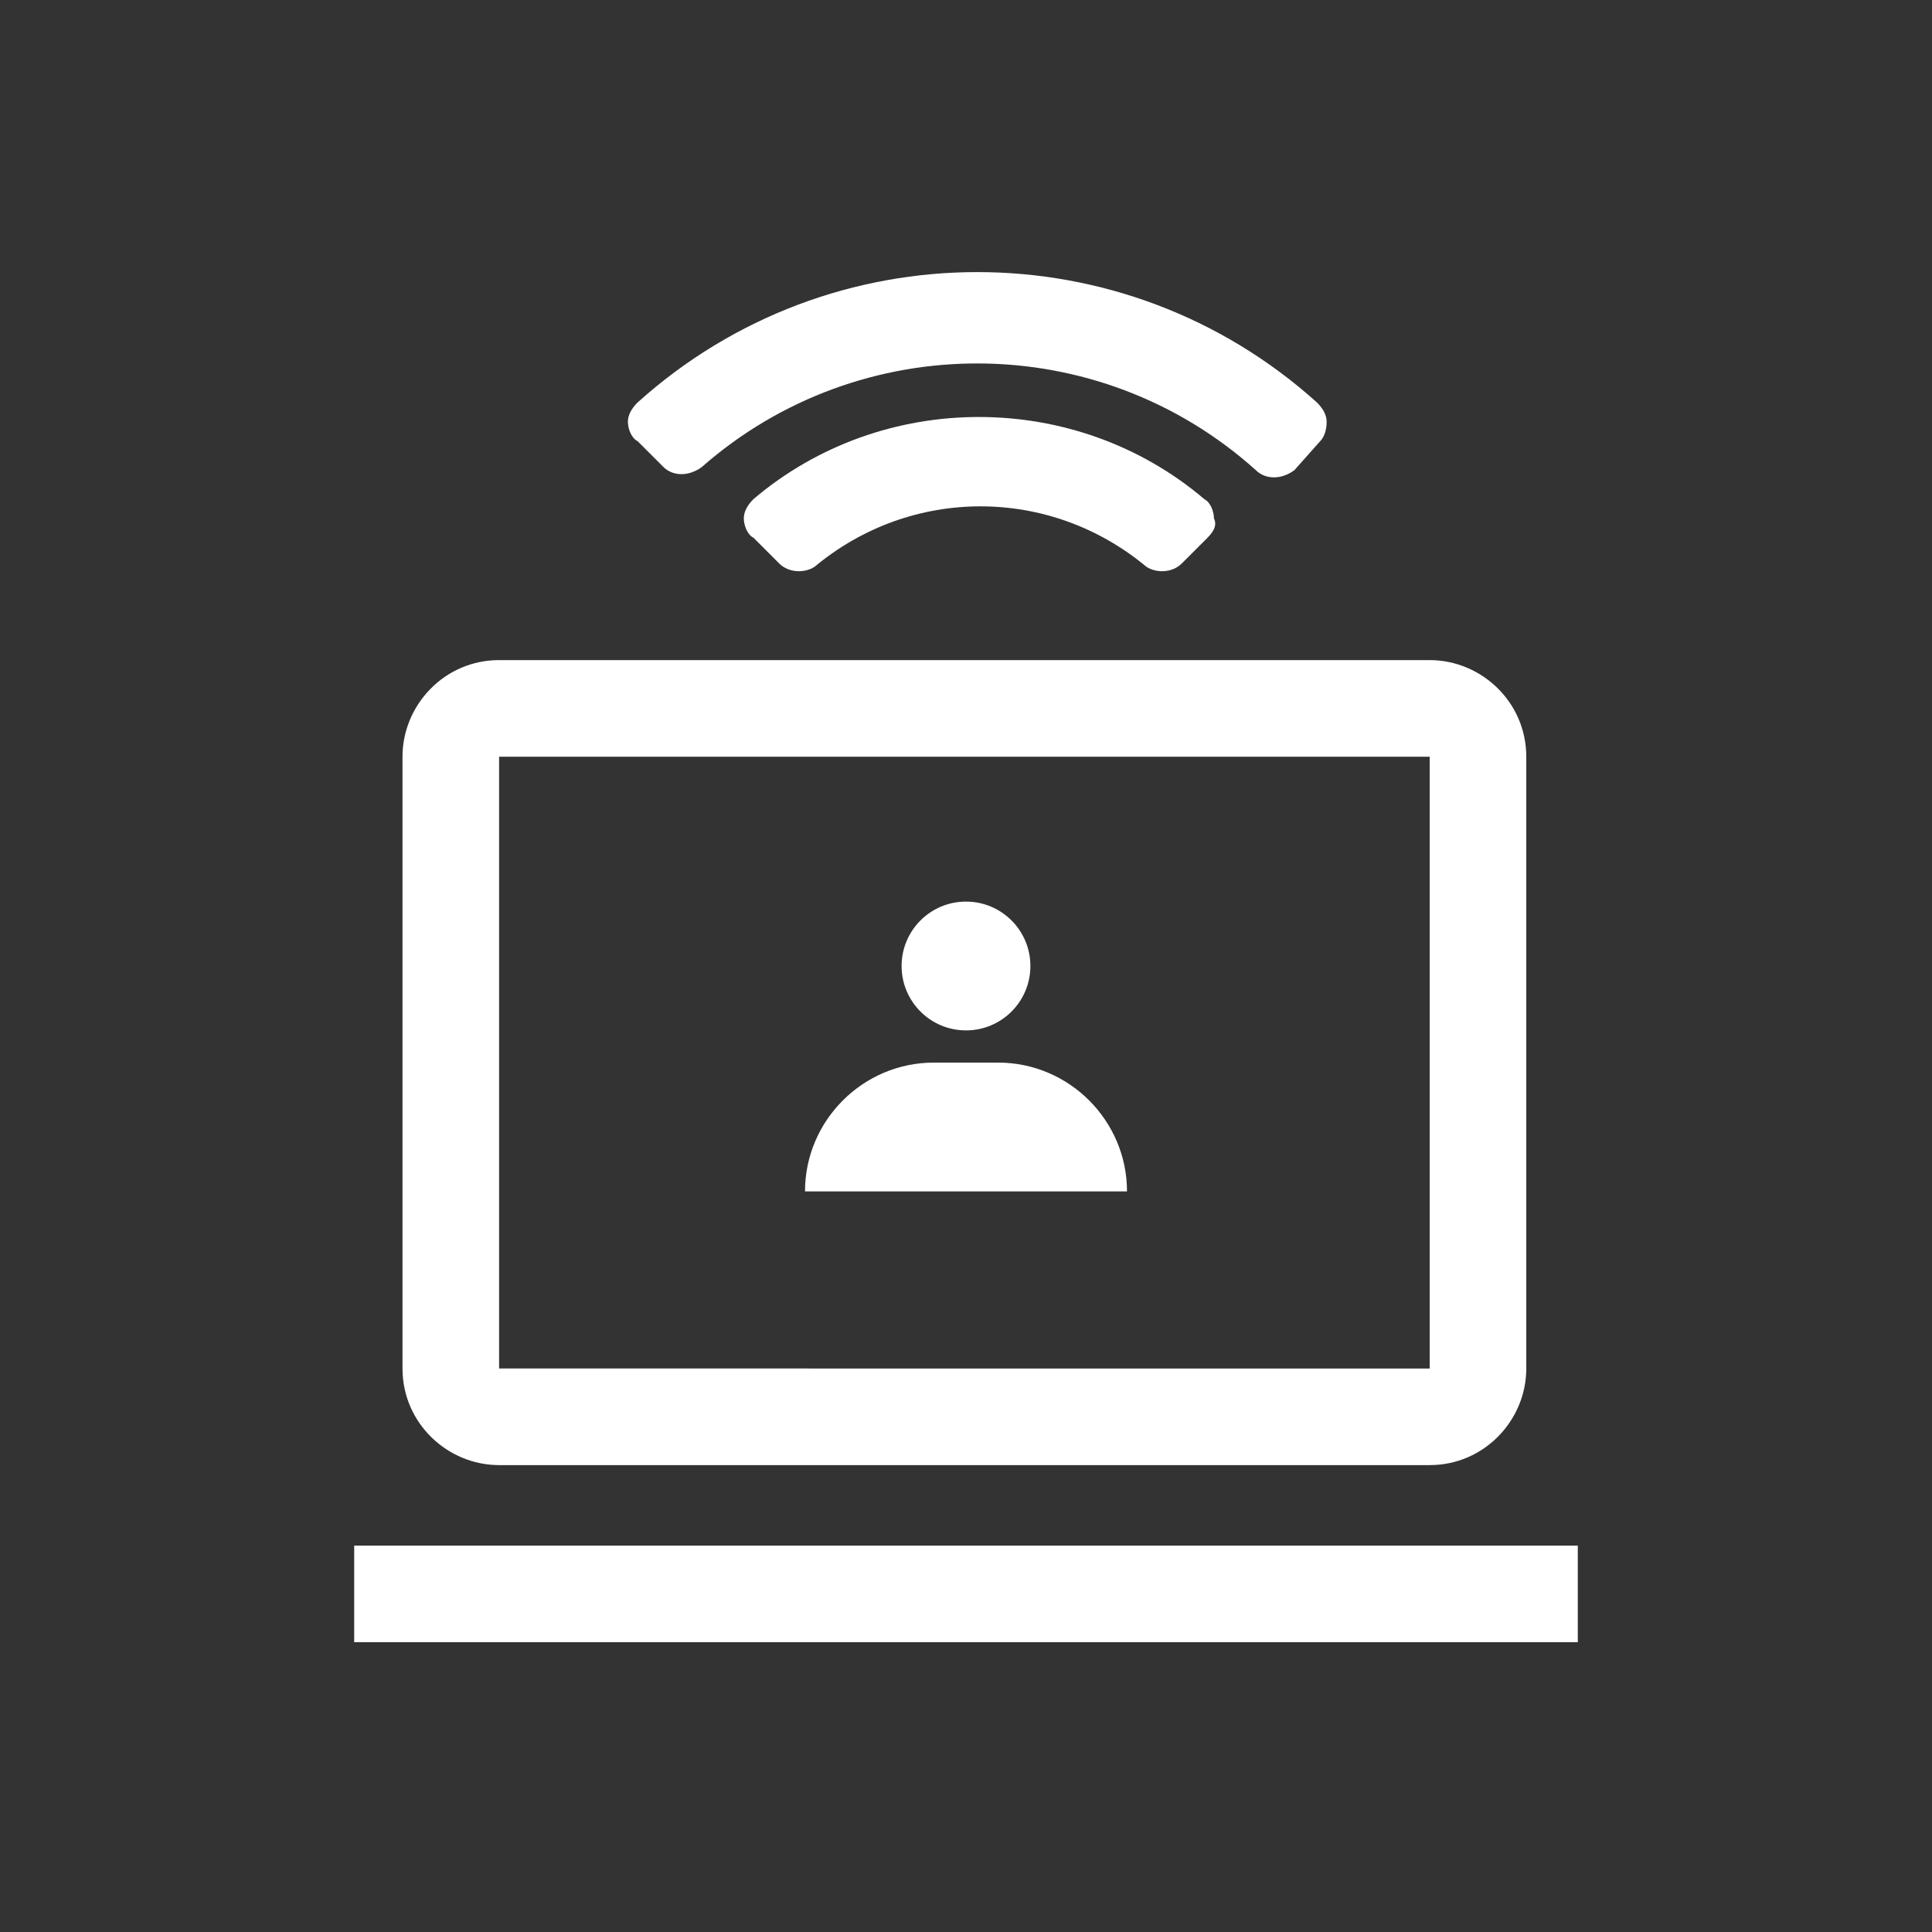 <svg id="Layer_1" xmlns="http://www.w3.org/2000/svg" width="60" height="60" viewBox="0 0 60 60"><rect x="0" y="0" width="60" height="60" fill="#333333" stroke="none"/><style>.st0{fill-rule:evenodd;clip-rule:evenodd;fill:#FFFFFF;} .st1{fill:#FFFFFF;}</style><title>icon/categories/webinar</title><g id="icon_x2F_categories_x2F_webinar"><path id="Rectangle_1_" class="st0" d="M11 48h38v3H11z"/><path id="Fill-10" class="st1" d="M15.5 20.5c-1.7 0-3 1.4-3 3v19c0 1.7 1.4 3 3 3h28.9c1.7 0 3-1.4 3-3v-19c0-1.7-1.4-3-3-3H15.5zm0 3h28.9v19H15.5v-19z"/><g id="Group" transform="translate(25 28)"><circle id="Oval" class="st0" cx="5" cy="2" r="2"/><path id="Rectangle_2_" class="st0" d="M4 5h2c2.2 0 4 1.8 4 4H0c0-2.2 1.8-4 4-4z"/></g><path id="Fill-3" class="st0" d="M36.7 17.5l.8-.8c.2-.2.3-.4.2-.6 0-.2-.1-.5-.3-.6-4-3.4-10-3.4-14 0-.2.2-.3.4-.3.6s.1.5.3.6l.8.8c.3.3.8.3 1.1.1 3-2.5 7.3-2.5 10.3 0 .3.2.8.2 1.1-.1"/><g id="Group-7"><path id="Fill-5" class="st0" d="M39 14.6c.3.3.8.3 1.2 0l.8-.9c.1-.1.2-.3.2-.6 0-.2-.1-.4-.3-.6-6-5.4-15.1-5.4-21.1 0-.2.2-.3.4-.3.6s.1.5.3.6l.8.8c.3.3.8.3 1.2 0 4.9-4.3 12.3-4.3 17.2.1"/></g></g></svg>
